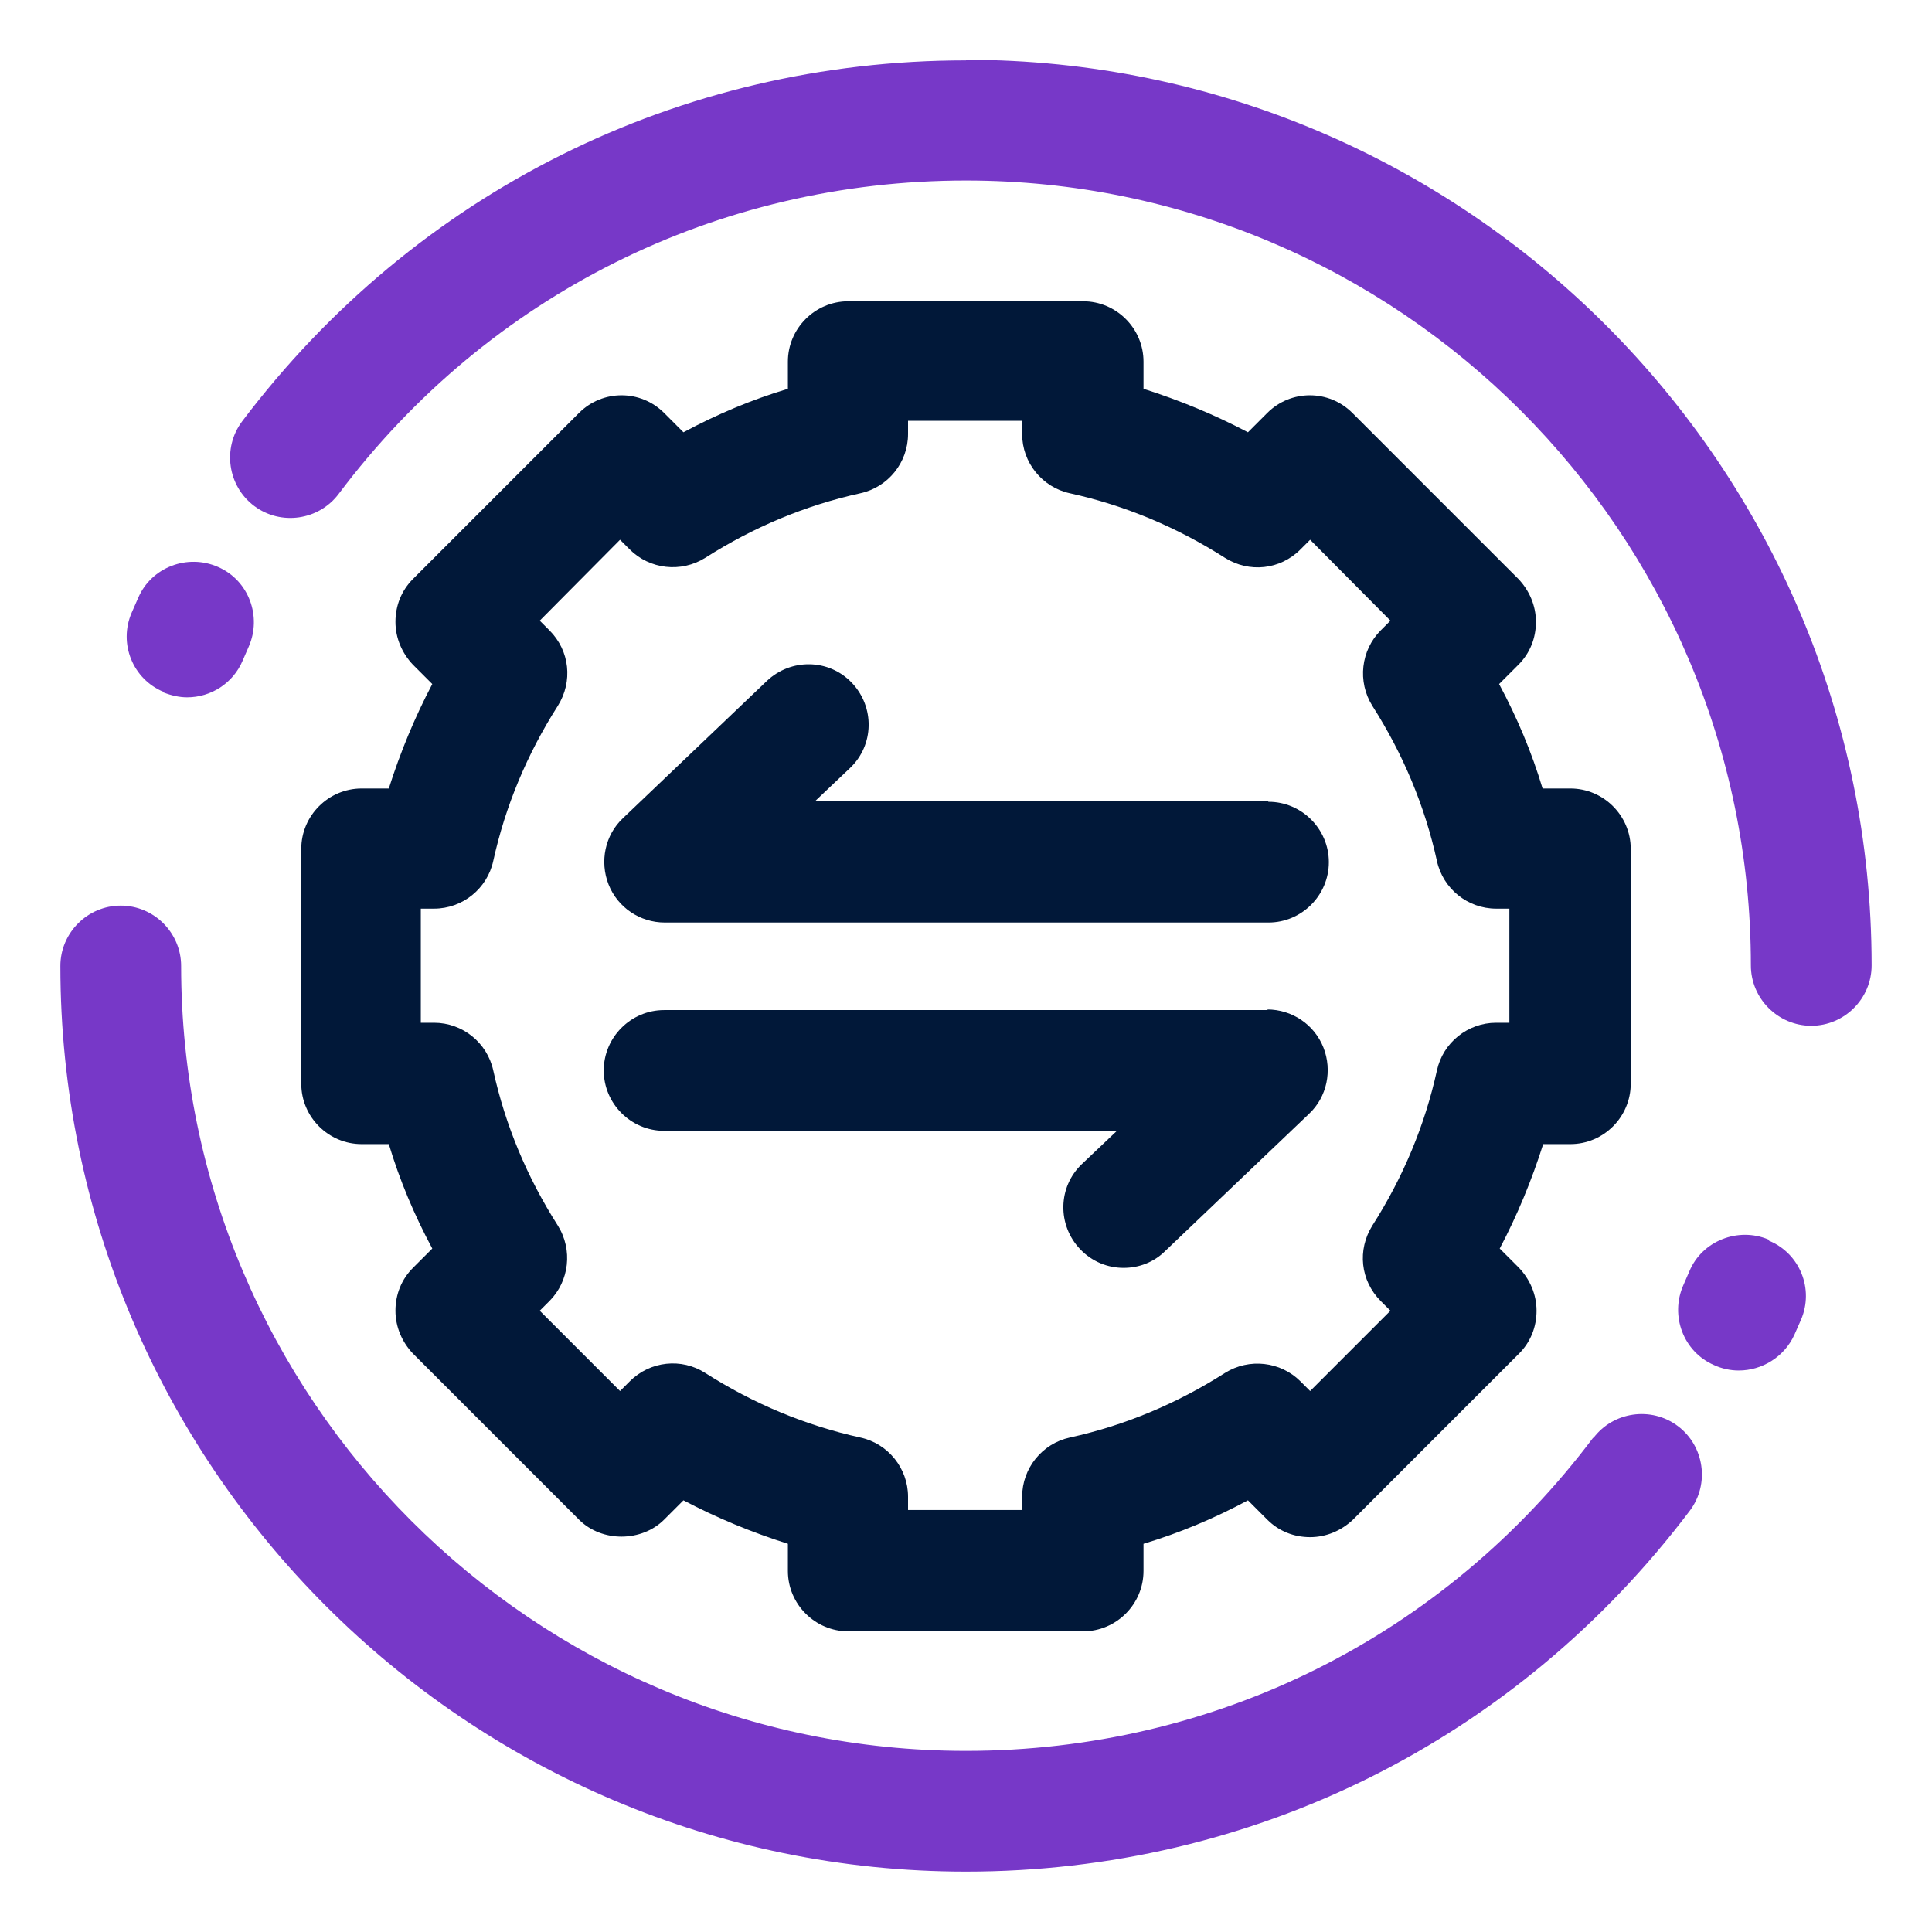 <?xml version="1.0" encoding="UTF-8"?>
<svg id="OBJECT" xmlns="http://www.w3.org/2000/svg" viewBox="0 0 32 32">
  <defs>
    <style>
      .cls-1 {
        fill: #7738c8;
      }

      .cls-2 {
        fill: #011839;
      }
    </style>
  </defs>
  <g>
    <path class="cls-2" d="M26,13.06h-.45c-.18-.6-.42-1.17-.72-1.73l.32-.32c.19-.19.29-.44.29-.71s-.11-.52-.29-.71l-2.75-2.75c-.39-.39-1.02-.39-1.41,0l-.32.32c-.55-.29-1.13-.53-1.73-.72v-.45c0-.55-.45-1-1-1h-3.89c-.55,0-1,.45-1,1v.45c-.6.18-1.17.42-1.73.72l-.32-.32c-.39-.39-1.02-.39-1.41,0l-2.75,2.75c-.19.19-.29.44-.29.71s.11.52.29.71l.32.32c-.29.55-.53,1.13-.72,1.73h-.45c-.55,0-1,.45-1,1v3.89c0,.55.45,1,1,1h.45c.18.6.42,1.17.72,1.73l-.32.32c-.19.19-.29.44-.29.71s.11.52.29.71l2.75,2.75c.38.38,1.04.37,1.41,0l.32-.32c.55.29,1.13.53,1.73.72v.45c0,.55.45,1,1,1h3.89c.55,0,1-.45,1-1v-.45c.6-.18,1.17-.42,1.73-.72l.32.32c.19.19.44.29.71.29s.52-.11.71-.29l2.75-2.75c.19-.19.29-.44.29-.71s-.11-.52-.29-.71l-.32-.32c.29-.55.53-1.13.72-1.73h.45c.55,0,1-.45,1-1v-3.89c0-.55-.45-1-1-1ZM25,16.94h-.22c-.47,0-.88.33-.98.79-.2.91-.56,1.77-1.07,2.57-.25.4-.2.91.14,1.25l.16.16-1.33,1.33-.16-.16c-.33-.33-.85-.39-1.25-.14-.8.51-1.66.87-2.57,1.07-.46.1-.79.51-.79.98v.22h-1.89v-.22c0-.47-.33-.88-.79-.98-.91-.2-1.77-.56-2.57-1.07-.39-.25-.91-.2-1.25.14l-.16.16-1.33-1.33.16-.16c.33-.33.39-.85.14-1.25-.51-.8-.87-1.66-1.07-2.57-.1-.46-.51-.79-.98-.79h-.22v-1.89h.22c.47,0,.88-.33.98-.79.2-.91.56-1.77,1.07-2.57.25-.4.2-.91-.14-1.25l-.16-.16,1.33-1.34.16.16c.33.33.85.39,1.25.14.8-.51,1.66-.87,2.57-1.07.46-.1.79-.51.79-.98v-.22h1.89v.22c0,.47.33.88.79.98.91.2,1.77.56,2.57,1.07.4.25.91.2,1.25-.14l.16-.16,1.33,1.34-.16.16c-.33.33-.39.85-.14,1.25.51.8.87,1.66,1.07,2.57.1.46.51.79.98.79h.22v1.89Z"/>
    <path class="cls-2" d="M21,13.27h-7.5l.58-.55c.4-.38.41-1.01.03-1.41-.38-.4-1.01-.41-1.41-.03l-2.38,2.27c-.3.28-.39.72-.24,1.1.15.38.52.63.93.63h10c.55,0,1-.45,1-1s-.45-1-1-1Z"/>
    <path class="cls-2" d="M21,16.73h-10c-.55,0-1,.45-1,1s.45,1,1,1h7.5l-.58.55c-.4.38-.41,1.01-.03,1.41.2.21.46.31.72.31.25,0,.5-.09.69-.28l2.38-2.27c.3-.28.39-.72.24-1.1-.15-.38-.52-.63-.93-.63Z"/>
  </g>
  <g>
    <path class="cls-1" d="M16,1c-4.75,0-9.12,2.18-11.99,5.98-.33.44-.24,1.07.2,1.4.44.33,1.07.24,1.4-.2,2.48-3.3,6.27-5.19,10.39-5.19,7.17,0,13,5.83,13,13,0,.55.45,1,1,1s1-.45,1-1c0-8.27-6.73-15-15-15Z"/>
    <path class="cls-1" d="M2.71,11.47c.13.05.26.08.39.08.39,0,.76-.23.92-.61l.1-.23c.22-.5,0-1.1-.51-1.32-.5-.22-1.1,0-1.32.51l-.11.25c-.22.51.02,1.1.53,1.31Z"/>
    <path class="cls-1" d="M26.39,23.81c-2.48,3.3-6.27,5.19-10.39,5.19-7.17,0-13-5.83-13-13,0-.55-.45-1-1-1s-1,.45-1,1c0,8.27,6.73,15,15,15,4.75,0,9.12-2.18,11.99-5.98.33-.44.24-1.07-.2-1.4-.44-.33-1.07-.24-1.4.2Z"/>
    <path class="cls-1" d="M29.29,20.53c-.5-.21-1.1.02-1.31.53l-.1.23c-.22.5,0,1.1.51,1.32.13.06.27.09.41.09.38,0,.75-.22.92-.59l.11-.25c.22-.51-.02-1.1-.53-1.31Z"/>
  </g>
</svg>